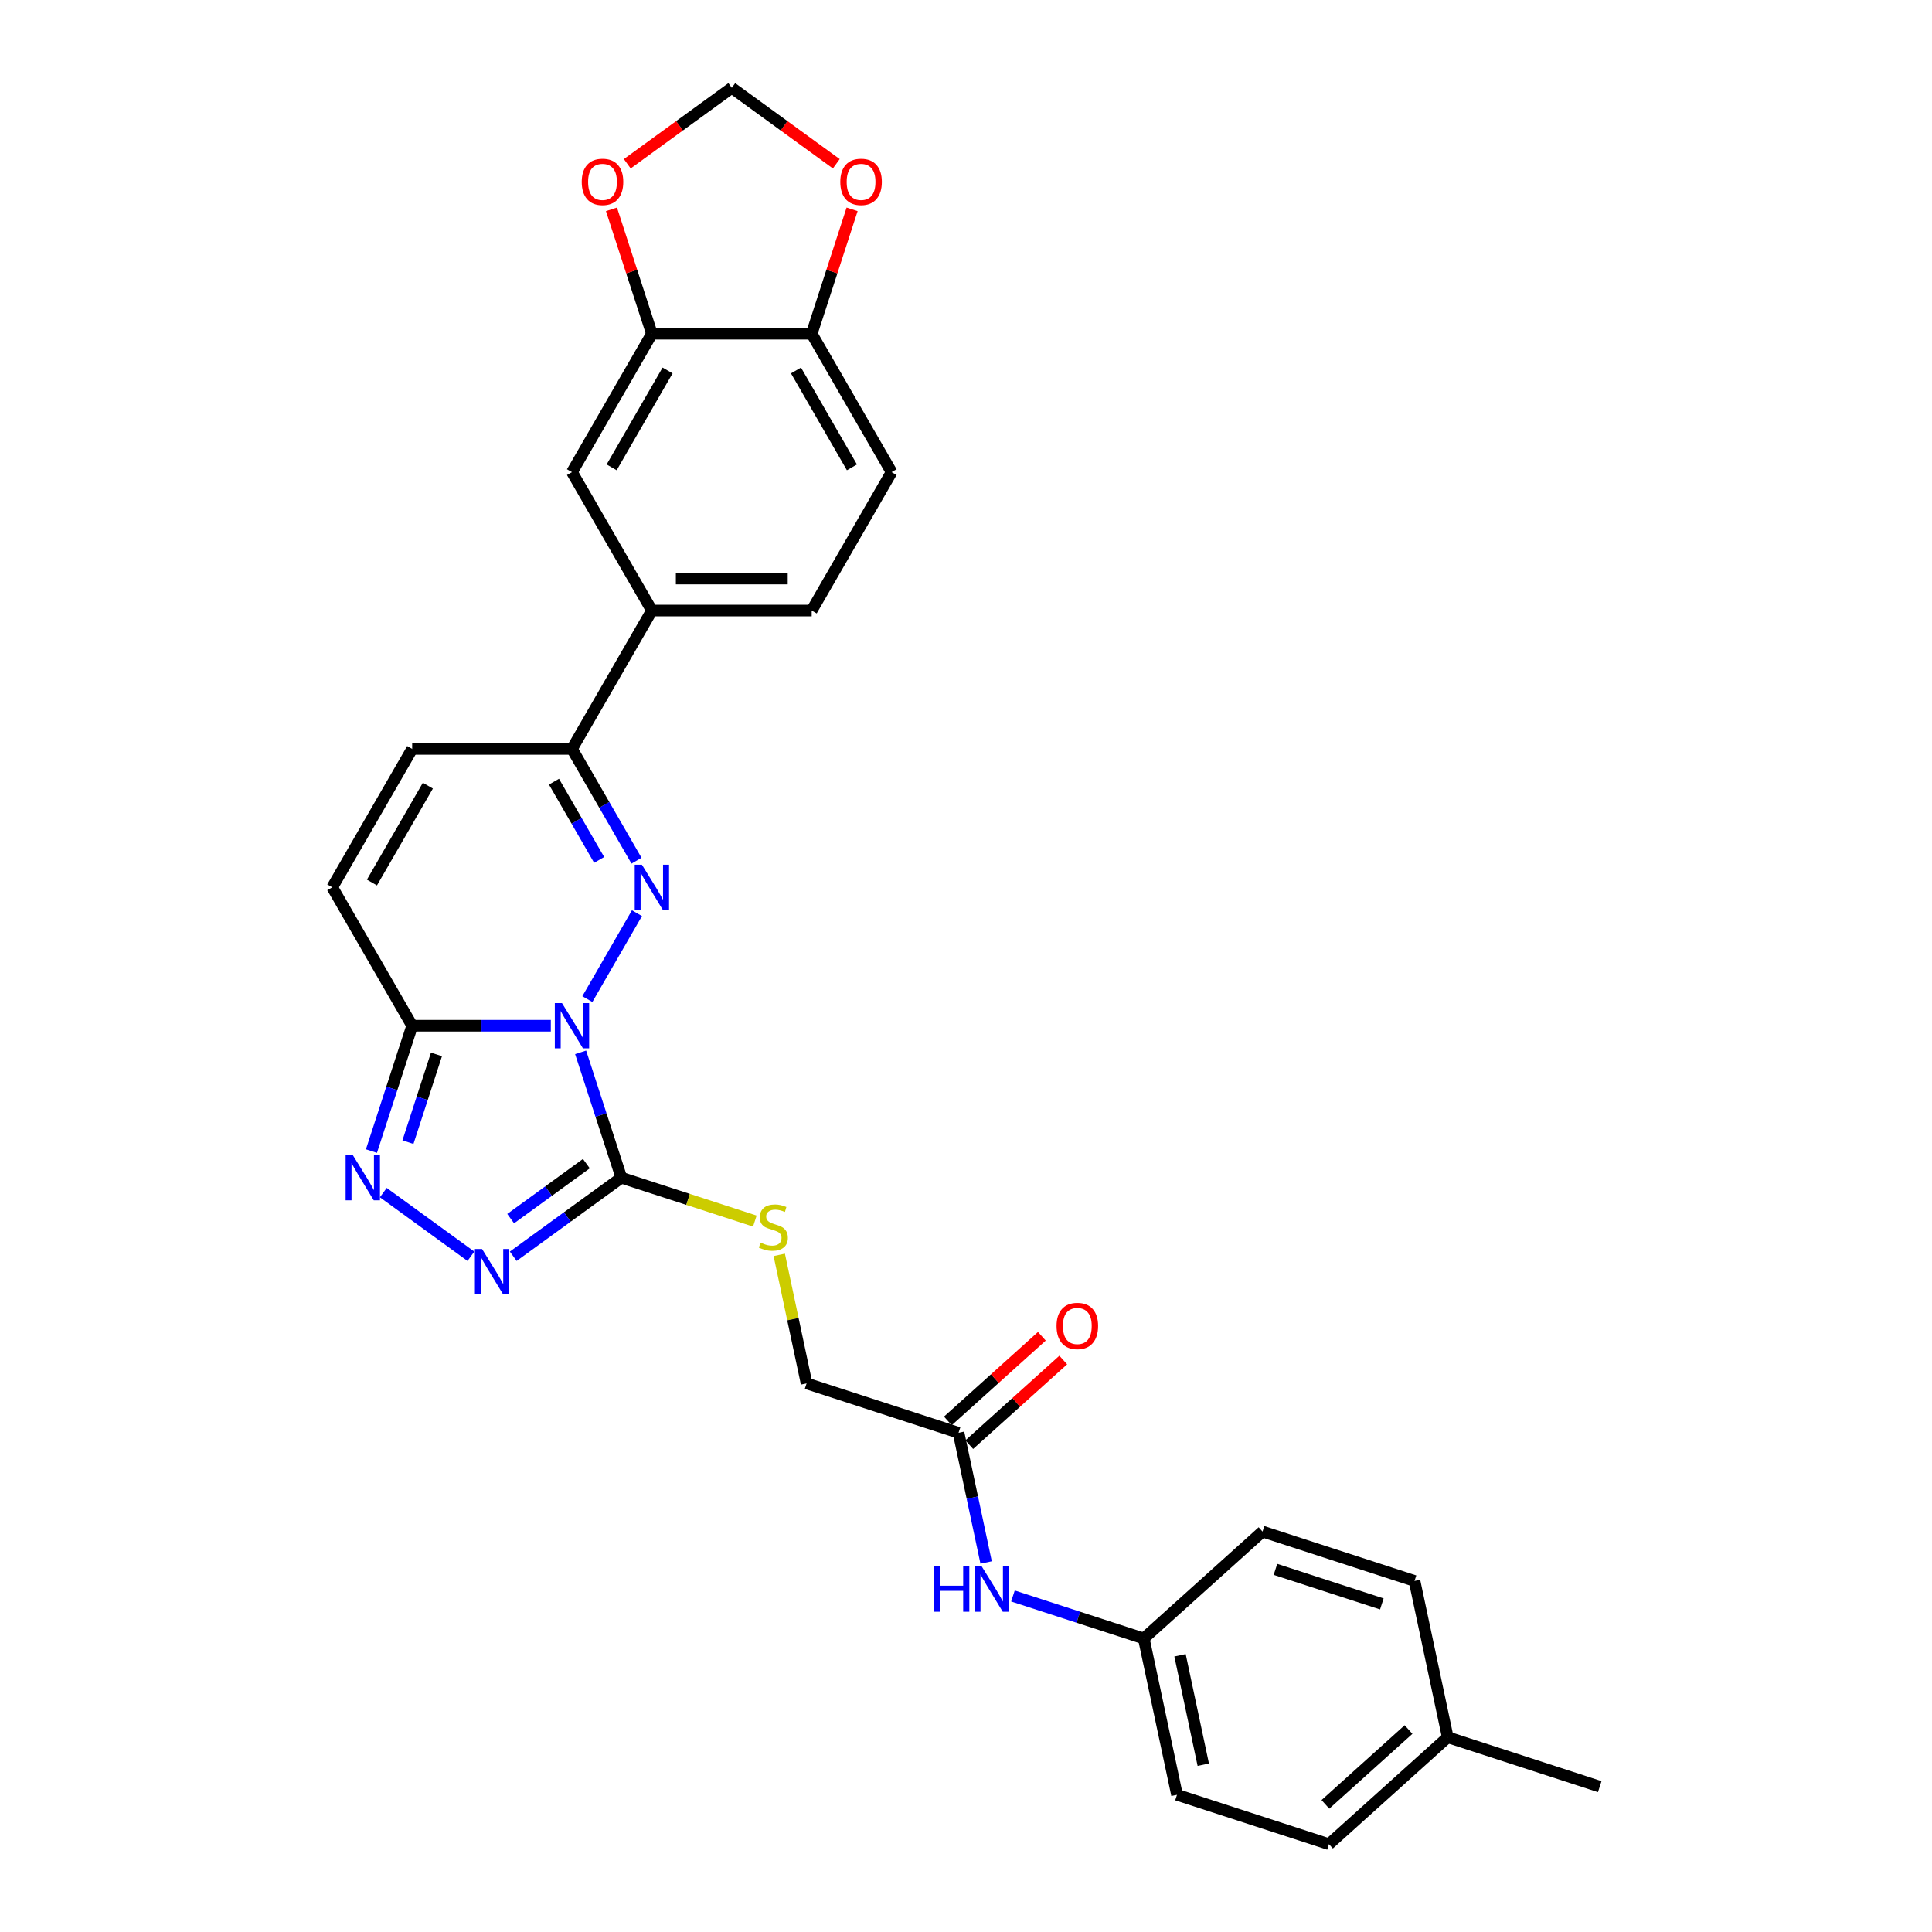 <?xml version='1.0' encoding='iso-8859-1'?>
<svg version='1.1' baseProfile='full'
              xmlns='http://www.w3.org/2000/svg'
                      xmlns:rdkit='http://www.rdkit.org/xml'
                      xmlns:xlink='http://www.w3.org/1999/xlink'
                  xml:space='preserve'
width='1000px' height='1000px' viewBox='0 0 1000 1000'>
<!-- END OF HEADER -->
<rect style='opacity:1.0;fill:#FFFFFF;stroke:none' width='1000' height='1000' x='0' y='0'> </rect>
<path class='bond-0' d='M 304.013,517.131 L 329.688,472.66' style='fill:none;fill-rule:evenodd;stroke:#0000FF;stroke-width:6px;stroke-linecap:butt;stroke-linejoin:miter;stroke-opacity:1' />
<path class='bond-1' d='M 300.534,544.691 L 311.076,577.135' style='fill:none;fill-rule:evenodd;stroke:#0000FF;stroke-width:6px;stroke-linecap:butt;stroke-linejoin:miter;stroke-opacity:1' />
<path class='bond-1' d='M 311.076,577.135 L 321.617,609.578' style='fill:none;fill-rule:evenodd;stroke:#000000;stroke-width:6px;stroke-linecap:butt;stroke-linejoin:miter;stroke-opacity:1' />
<path class='bond-2' d='M 285.105,530.911 L 249.223,530.911' style='fill:none;fill-rule:evenodd;stroke:#0000FF;stroke-width:6px;stroke-linecap:butt;stroke-linejoin:miter;stroke-opacity:1' />
<path class='bond-2' d='M 249.223,530.911 L 213.341,530.911' style='fill:none;fill-rule:evenodd;stroke:#000000;stroke-width:6px;stroke-linecap:butt;stroke-linejoin:miter;stroke-opacity:1' />
<path class='bond-5' d='M 329.459,445.497 L 312.758,416.57' style='fill:none;fill-rule:evenodd;stroke:#0000FF;stroke-width:6px;stroke-linecap:butt;stroke-linejoin:miter;stroke-opacity:1' />
<path class='bond-5' d='M 312.758,416.57 L 296.057,387.643' style='fill:none;fill-rule:evenodd;stroke:#000000;stroke-width:6px;stroke-linecap:butt;stroke-linejoin:miter;stroke-opacity:1' />
<path class='bond-5' d='M 310.121,445.09 L 298.431,424.841' style='fill:none;fill-rule:evenodd;stroke:#0000FF;stroke-width:6px;stroke-linecap:butt;stroke-linejoin:miter;stroke-opacity:1' />
<path class='bond-5' d='M 298.431,424.841 L 286.74,404.593' style='fill:none;fill-rule:evenodd;stroke:#000000;stroke-width:6px;stroke-linecap:butt;stroke-linejoin:miter;stroke-opacity:1' />
<path class='bond-3' d='M 321.617,609.578 L 293.634,629.91' style='fill:none;fill-rule:evenodd;stroke:#000000;stroke-width:6px;stroke-linecap:butt;stroke-linejoin:miter;stroke-opacity:1' />
<path class='bond-3' d='M 293.634,629.91 L 265.65,650.241' style='fill:none;fill-rule:evenodd;stroke:#0000FF;stroke-width:6px;stroke-linecap:butt;stroke-linejoin:miter;stroke-opacity:1' />
<path class='bond-3' d='M 303.499,602.294 L 283.91,616.526' style='fill:none;fill-rule:evenodd;stroke:#000000;stroke-width:6px;stroke-linecap:butt;stroke-linejoin:miter;stroke-opacity:1' />
<path class='bond-3' d='M 283.91,616.526 L 264.322,630.758' style='fill:none;fill-rule:evenodd;stroke:#0000FF;stroke-width:6px;stroke-linecap:butt;stroke-linejoin:miter;stroke-opacity:1' />
<path class='bond-8' d='M 321.617,609.578 L 356.162,620.803' style='fill:none;fill-rule:evenodd;stroke:#000000;stroke-width:6px;stroke-linecap:butt;stroke-linejoin:miter;stroke-opacity:1' />
<path class='bond-8' d='M 356.162,620.803 L 390.706,632.027' style='fill:none;fill-rule:evenodd;stroke:#CCCC00;stroke-width:6px;stroke-linecap:butt;stroke-linejoin:miter;stroke-opacity:1' />
<path class='bond-4' d='M 213.341,530.911 L 202.799,563.354' style='fill:none;fill-rule:evenodd;stroke:#000000;stroke-width:6px;stroke-linecap:butt;stroke-linejoin:miter;stroke-opacity:1' />
<path class='bond-4' d='M 202.799,563.354 L 192.258,595.798' style='fill:none;fill-rule:evenodd;stroke:#0000FF;stroke-width:6px;stroke-linecap:butt;stroke-linejoin:miter;stroke-opacity:1' />
<path class='bond-4' d='M 225.912,545.756 L 218.533,568.467' style='fill:none;fill-rule:evenodd;stroke:#000000;stroke-width:6px;stroke-linecap:butt;stroke-linejoin:miter;stroke-opacity:1' />
<path class='bond-4' d='M 218.533,568.467 L 211.154,591.177' style='fill:none;fill-rule:evenodd;stroke:#0000FF;stroke-width:6px;stroke-linecap:butt;stroke-linejoin:miter;stroke-opacity:1' />
<path class='bond-6' d='M 213.341,530.911 L 171.983,459.277' style='fill:none;fill-rule:evenodd;stroke:#000000;stroke-width:6px;stroke-linecap:butt;stroke-linejoin:miter;stroke-opacity:1' />
<path class='bond-29' d='M 243.747,650.241 L 198.394,617.289' style='fill:none;fill-rule:evenodd;stroke:#0000FF;stroke-width:6px;stroke-linecap:butt;stroke-linejoin:miter;stroke-opacity:1' />
<path class='bond-9' d='M 296.057,387.643 L 337.415,316.009' style='fill:none;fill-rule:evenodd;stroke:#000000;stroke-width:6px;stroke-linecap:butt;stroke-linejoin:miter;stroke-opacity:1' />
<path class='bond-30' d='M 296.057,387.643 L 213.341,387.643' style='fill:none;fill-rule:evenodd;stroke:#000000;stroke-width:6px;stroke-linecap:butt;stroke-linejoin:miter;stroke-opacity:1' />
<path class='bond-7' d='M 171.983,459.277 L 213.341,387.643' style='fill:none;fill-rule:evenodd;stroke:#000000;stroke-width:6px;stroke-linecap:butt;stroke-linejoin:miter;stroke-opacity:1' />
<path class='bond-7' d='M 192.514,456.803 L 221.464,406.66' style='fill:none;fill-rule:evenodd;stroke:#000000;stroke-width:6px;stroke-linecap:butt;stroke-linejoin:miter;stroke-opacity:1' />
<path class='bond-21' d='M 403.34,649.515 L 410.411,682.781' style='fill:none;fill-rule:evenodd;stroke:#CCCC00;stroke-width:6px;stroke-linecap:butt;stroke-linejoin:miter;stroke-opacity:1' />
<path class='bond-21' d='M 410.411,682.781 L 417.482,716.047' style='fill:none;fill-rule:evenodd;stroke:#000000;stroke-width:6px;stroke-linecap:butt;stroke-linejoin:miter;stroke-opacity:1' />
<path class='bond-11' d='M 337.415,316.009 L 296.057,244.375' style='fill:none;fill-rule:evenodd;stroke:#000000;stroke-width:6px;stroke-linecap:butt;stroke-linejoin:miter;stroke-opacity:1' />
<path class='bond-18' d='M 337.415,316.009 L 420.13,316.009' style='fill:none;fill-rule:evenodd;stroke:#000000;stroke-width:6px;stroke-linecap:butt;stroke-linejoin:miter;stroke-opacity:1' />
<path class='bond-18' d='M 349.822,299.466 L 407.723,299.466' style='fill:none;fill-rule:evenodd;stroke:#000000;stroke-width:6px;stroke-linecap:butt;stroke-linejoin:miter;stroke-opacity:1' />
<path class='bond-10' d='M 337.415,172.741 L 296.057,244.375' style='fill:none;fill-rule:evenodd;stroke:#000000;stroke-width:6px;stroke-linecap:butt;stroke-linejoin:miter;stroke-opacity:1' />
<path class='bond-10' d='M 345.538,191.758 L 316.587,241.902' style='fill:none;fill-rule:evenodd;stroke:#000000;stroke-width:6px;stroke-linecap:butt;stroke-linejoin:miter;stroke-opacity:1' />
<path class='bond-14' d='M 337.415,172.741 L 326.954,140.546' style='fill:none;fill-rule:evenodd;stroke:#000000;stroke-width:6px;stroke-linecap:butt;stroke-linejoin:miter;stroke-opacity:1' />
<path class='bond-14' d='M 326.954,140.546 L 316.493,108.35' style='fill:none;fill-rule:evenodd;stroke:#FF0000;stroke-width:6px;stroke-linecap:butt;stroke-linejoin:miter;stroke-opacity:1' />
<path class='bond-31' d='M 337.415,172.741 L 420.13,172.741' style='fill:none;fill-rule:evenodd;stroke:#000000;stroke-width:6px;stroke-linecap:butt;stroke-linejoin:miter;stroke-opacity:1' />
<path class='bond-12' d='M 496.15,741.608 L 417.482,716.047' style='fill:none;fill-rule:evenodd;stroke:#000000;stroke-width:6px;stroke-linecap:butt;stroke-linejoin:miter;stroke-opacity:1' />
<path class='bond-15' d='M 496.15,741.608 L 503.284,775.172' style='fill:none;fill-rule:evenodd;stroke:#000000;stroke-width:6px;stroke-linecap:butt;stroke-linejoin:miter;stroke-opacity:1' />
<path class='bond-15' d='M 503.284,775.172 L 510.418,808.736' style='fill:none;fill-rule:evenodd;stroke:#0000FF;stroke-width:6px;stroke-linecap:butt;stroke-linejoin:miter;stroke-opacity:1' />
<path class='bond-19' d='M 501.685,747.755 L 526.009,725.853' style='fill:none;fill-rule:evenodd;stroke:#000000;stroke-width:6px;stroke-linecap:butt;stroke-linejoin:miter;stroke-opacity:1' />
<path class='bond-19' d='M 526.009,725.853 L 550.333,703.951' style='fill:none;fill-rule:evenodd;stroke:#FF0000;stroke-width:6px;stroke-linecap:butt;stroke-linejoin:miter;stroke-opacity:1' />
<path class='bond-19' d='M 490.615,735.461 L 514.939,713.559' style='fill:none;fill-rule:evenodd;stroke:#000000;stroke-width:6px;stroke-linecap:butt;stroke-linejoin:miter;stroke-opacity:1' />
<path class='bond-19' d='M 514.939,713.559 L 539.264,691.657' style='fill:none;fill-rule:evenodd;stroke:#FF0000;stroke-width:6px;stroke-linecap:butt;stroke-linejoin:miter;stroke-opacity:1' />
<path class='bond-13' d='M 420.13,172.741 L 461.488,244.375' style='fill:none;fill-rule:evenodd;stroke:#000000;stroke-width:6px;stroke-linecap:butt;stroke-linejoin:miter;stroke-opacity:1' />
<path class='bond-13' d='M 412.007,191.758 L 440.958,241.902' style='fill:none;fill-rule:evenodd;stroke:#000000;stroke-width:6px;stroke-linecap:butt;stroke-linejoin:miter;stroke-opacity:1' />
<path class='bond-16' d='M 420.13,172.741 L 430.591,140.546' style='fill:none;fill-rule:evenodd;stroke:#000000;stroke-width:6px;stroke-linecap:butt;stroke-linejoin:miter;stroke-opacity:1' />
<path class='bond-16' d='M 430.591,140.546 L 441.052,108.35' style='fill:none;fill-rule:evenodd;stroke:#FF0000;stroke-width:6px;stroke-linecap:butt;stroke-linejoin:miter;stroke-opacity:1' />
<path class='bond-17' d='M 324.675,84.759 L 351.724,65.107' style='fill:none;fill-rule:evenodd;stroke:#FF0000;stroke-width:6px;stroke-linecap:butt;stroke-linejoin:miter;stroke-opacity:1' />
<path class='bond-17' d='M 351.724,65.107 L 378.773,45.455' style='fill:none;fill-rule:evenodd;stroke:#000000;stroke-width:6px;stroke-linecap:butt;stroke-linejoin:miter;stroke-opacity:1' />
<path class='bond-22' d='M 524.299,826.074 L 558.157,837.076' style='fill:none;fill-rule:evenodd;stroke:#0000FF;stroke-width:6px;stroke-linecap:butt;stroke-linejoin:miter;stroke-opacity:1' />
<path class='bond-22' d='M 558.157,837.076 L 592.015,848.077' style='fill:none;fill-rule:evenodd;stroke:#000000;stroke-width:6px;stroke-linecap:butt;stroke-linejoin:miter;stroke-opacity:1' />
<path class='bond-32' d='M 432.87,84.759 L 405.821,65.107' style='fill:none;fill-rule:evenodd;stroke:#FF0000;stroke-width:6px;stroke-linecap:butt;stroke-linejoin:miter;stroke-opacity:1' />
<path class='bond-32' d='M 405.821,65.107 L 378.773,45.455' style='fill:none;fill-rule:evenodd;stroke:#000000;stroke-width:6px;stroke-linecap:butt;stroke-linejoin:miter;stroke-opacity:1' />
<path class='bond-20' d='M 420.13,316.009 L 461.488,244.375' style='fill:none;fill-rule:evenodd;stroke:#000000;stroke-width:6px;stroke-linecap:butt;stroke-linejoin:miter;stroke-opacity:1' />
<path class='bond-24' d='M 592.015,848.077 L 653.485,792.729' style='fill:none;fill-rule:evenodd;stroke:#000000;stroke-width:6px;stroke-linecap:butt;stroke-linejoin:miter;stroke-opacity:1' />
<path class='bond-25' d='M 592.015,848.077 L 609.212,928.985' style='fill:none;fill-rule:evenodd;stroke:#000000;stroke-width:6px;stroke-linecap:butt;stroke-linejoin:miter;stroke-opacity:1' />
<path class='bond-25' d='M 610.776,856.773 L 622.814,913.409' style='fill:none;fill-rule:evenodd;stroke:#000000;stroke-width:6px;stroke-linecap:butt;stroke-linejoin:miter;stroke-opacity:1' />
<path class='bond-23' d='M 749.35,899.198 L 687.88,954.545' style='fill:none;fill-rule:evenodd;stroke:#000000;stroke-width:6px;stroke-linecap:butt;stroke-linejoin:miter;stroke-opacity:1' />
<path class='bond-23' d='M 729.06,895.206 L 686.031,933.949' style='fill:none;fill-rule:evenodd;stroke:#000000;stroke-width:6px;stroke-linecap:butt;stroke-linejoin:miter;stroke-opacity:1' />
<path class='bond-28' d='M 749.35,899.198 L 828.017,924.758' style='fill:none;fill-rule:evenodd;stroke:#000000;stroke-width:6px;stroke-linecap:butt;stroke-linejoin:miter;stroke-opacity:1' />
<path class='bond-33' d='M 749.35,899.198 L 732.152,818.29' style='fill:none;fill-rule:evenodd;stroke:#000000;stroke-width:6px;stroke-linecap:butt;stroke-linejoin:miter;stroke-opacity:1' />
<path class='bond-27' d='M 653.485,792.729 L 732.152,818.29' style='fill:none;fill-rule:evenodd;stroke:#000000;stroke-width:6px;stroke-linecap:butt;stroke-linejoin:miter;stroke-opacity:1' />
<path class='bond-27' d='M 660.173,812.297 L 715.24,830.189' style='fill:none;fill-rule:evenodd;stroke:#000000;stroke-width:6px;stroke-linecap:butt;stroke-linejoin:miter;stroke-opacity:1' />
<path class='bond-26' d='M 609.212,928.985 L 687.88,954.545' style='fill:none;fill-rule:evenodd;stroke:#000000;stroke-width:6px;stroke-linecap:butt;stroke-linejoin:miter;stroke-opacity:1' />
<path  class='atom-0' d='M 290.879 519.198
L 298.555 531.606
Q 299.316 532.83, 300.54 535.047
Q 301.764 537.264, 301.83 537.396
L 301.83 519.198
L 304.94 519.198
L 304.94 542.624
L 301.731 542.624
L 293.493 529.058
Q 292.533 527.47, 291.507 525.65
Q 290.515 523.83, 290.217 523.268
L 290.217 542.624
L 287.173 542.624
L 287.173 519.198
L 290.879 519.198
' fill='#0000FF'/>
<path  class='atom-1' d='M 332.237 447.564
L 339.913 459.972
Q 340.674 461.196, 341.898 463.413
Q 343.122 465.63, 343.188 465.762
L 343.188 447.564
L 346.298 447.564
L 346.298 470.99
L 343.089 470.99
L 334.85 457.424
Q 333.891 455.836, 332.865 454.016
Q 331.873 452.197, 331.575 451.634
L 331.575 470.99
L 328.531 470.99
L 328.531 447.564
L 332.237 447.564
' fill='#0000FF'/>
<path  class='atom-4' d='M 249.521 646.485
L 257.197 658.892
Q 257.958 660.116, 259.182 662.333
Q 260.406 664.55, 260.472 664.682
L 260.472 646.485
L 263.583 646.485
L 263.583 669.91
L 260.373 669.91
L 252.135 656.345
Q 251.175 654.756, 250.15 652.937
Q 249.157 651.117, 248.859 650.555
L 248.859 669.91
L 245.815 669.91
L 245.815 646.485
L 249.521 646.485
' fill='#0000FF'/>
<path  class='atom-5' d='M 182.602 597.866
L 190.278 610.273
Q 191.039 611.497, 192.264 613.714
Q 193.488 615.931, 193.554 616.063
L 193.554 597.866
L 196.664 597.866
L 196.664 621.291
L 193.455 621.291
L 185.216 607.726
Q 184.257 606.137, 183.231 604.318
Q 182.238 602.498, 181.941 601.935
L 181.941 621.291
L 178.897 621.291
L 178.897 597.866
L 182.602 597.866
' fill='#0000FF'/>
<path  class='atom-9' d='M 393.668 643.179
Q 393.932 643.278, 395.024 643.741
Q 396.116 644.205, 397.307 644.502
Q 398.531 644.767, 399.722 644.767
Q 401.939 644.767, 403.229 643.708
Q 404.52 642.616, 404.52 640.731
Q 404.52 639.44, 403.858 638.646
Q 403.229 637.852, 402.237 637.422
Q 401.244 636.992, 399.59 636.495
Q 397.506 635.867, 396.248 635.271
Q 395.024 634.676, 394.131 633.418
Q 393.27 632.161, 393.27 630.044
Q 393.27 627.099, 395.256 625.279
Q 397.274 623.459, 401.244 623.459
Q 403.957 623.459, 407.034 624.75
L 406.273 627.297
Q 403.461 626.139, 401.344 626.139
Q 399.061 626.139, 397.803 627.099
Q 396.546 628.025, 396.579 629.647
Q 396.579 630.904, 397.208 631.665
Q 397.869 632.426, 398.796 632.856
Q 399.755 633.286, 401.344 633.782
Q 403.461 634.444, 404.718 635.106
Q 405.976 635.768, 406.869 637.124
Q 407.795 638.448, 407.795 640.731
Q 407.795 643.973, 405.612 645.727
Q 403.461 647.447, 399.855 647.447
Q 397.77 647.447, 396.182 646.984
Q 394.627 646.554, 392.774 645.793
L 393.668 643.179
' fill='#CCCC00'/>
<path  class='atom-15' d='M 301.101 94.14
Q 301.101 88.515, 303.88 85.372
Q 306.66 82.229, 311.854 82.229
Q 317.049 82.229, 319.828 85.372
Q 322.607 88.515, 322.607 94.14
Q 322.607 99.831, 319.795 103.073
Q 316.982 106.283, 311.854 106.283
Q 306.693 106.283, 303.88 103.073
Q 301.101 99.864, 301.101 94.14
M 311.854 103.636
Q 315.427 103.636, 317.346 101.253
Q 319.299 98.838, 319.299 94.14
Q 319.299 89.541, 317.346 87.225
Q 315.427 84.876, 311.854 84.876
Q 308.281 84.876, 306.329 87.192
Q 304.41 89.508, 304.41 94.14
Q 304.41 98.871, 306.329 101.253
Q 308.281 103.636, 311.854 103.636
' fill='#FF0000'/>
<path  class='atom-16' d='M 483.388 810.803
L 486.564 810.803
L 486.564 820.762
L 498.541 820.762
L 498.541 810.803
L 501.717 810.803
L 501.717 834.229
L 498.541 834.229
L 498.541 823.409
L 486.564 823.409
L 486.564 834.229
L 483.388 834.229
L 483.388 810.803
' fill='#0000FF'/>
<path  class='atom-16' d='M 508.169 810.803
L 515.845 823.211
Q 516.606 824.435, 517.831 826.652
Q 519.055 828.869, 519.121 829.001
L 519.121 810.803
L 522.231 810.803
L 522.231 834.229
L 519.022 834.229
L 510.783 820.663
Q 509.824 819.075, 508.798 817.255
Q 507.805 815.436, 507.508 814.873
L 507.508 834.229
L 504.464 834.229
L 504.464 810.803
L 508.169 810.803
' fill='#0000FF'/>
<path  class='atom-17' d='M 434.938 94.14
Q 434.938 88.515, 437.717 85.372
Q 440.497 82.229, 445.691 82.229
Q 450.886 82.229, 453.665 85.372
Q 456.444 88.515, 456.444 94.14
Q 456.444 99.831, 453.632 103.073
Q 450.819 106.283, 445.691 106.283
Q 440.53 106.283, 437.717 103.073
Q 434.938 99.864, 434.938 94.14
M 445.691 103.636
Q 449.264 103.636, 451.183 101.253
Q 453.135 98.838, 453.135 94.14
Q 453.135 89.541, 451.183 87.225
Q 449.264 84.876, 445.691 84.876
Q 442.118 84.876, 440.166 87.192
Q 438.247 89.508, 438.247 94.14
Q 438.247 98.871, 440.166 101.253
Q 442.118 103.636, 445.691 103.636
' fill='#FF0000'/>
<path  class='atom-20' d='M 546.867 686.326
Q 546.867 680.702, 549.646 677.558
Q 552.425 674.415, 557.62 674.415
Q 562.814 674.415, 565.593 677.558
Q 568.373 680.702, 568.373 686.326
Q 568.373 692.017, 565.56 695.26
Q 562.748 698.469, 557.62 698.469
Q 552.458 698.469, 549.646 695.26
Q 546.867 692.05, 546.867 686.326
M 557.62 695.822
Q 561.193 695.822, 563.112 693.44
Q 565.064 691.025, 565.064 686.326
Q 565.064 681.727, 563.112 679.411
Q 561.193 677.062, 557.62 677.062
Q 554.046 677.062, 552.094 679.378
Q 550.175 681.694, 550.175 686.326
Q 550.175 691.058, 552.094 693.44
Q 554.046 695.822, 557.62 695.822
' fill='#FF0000'/>
</svg>
